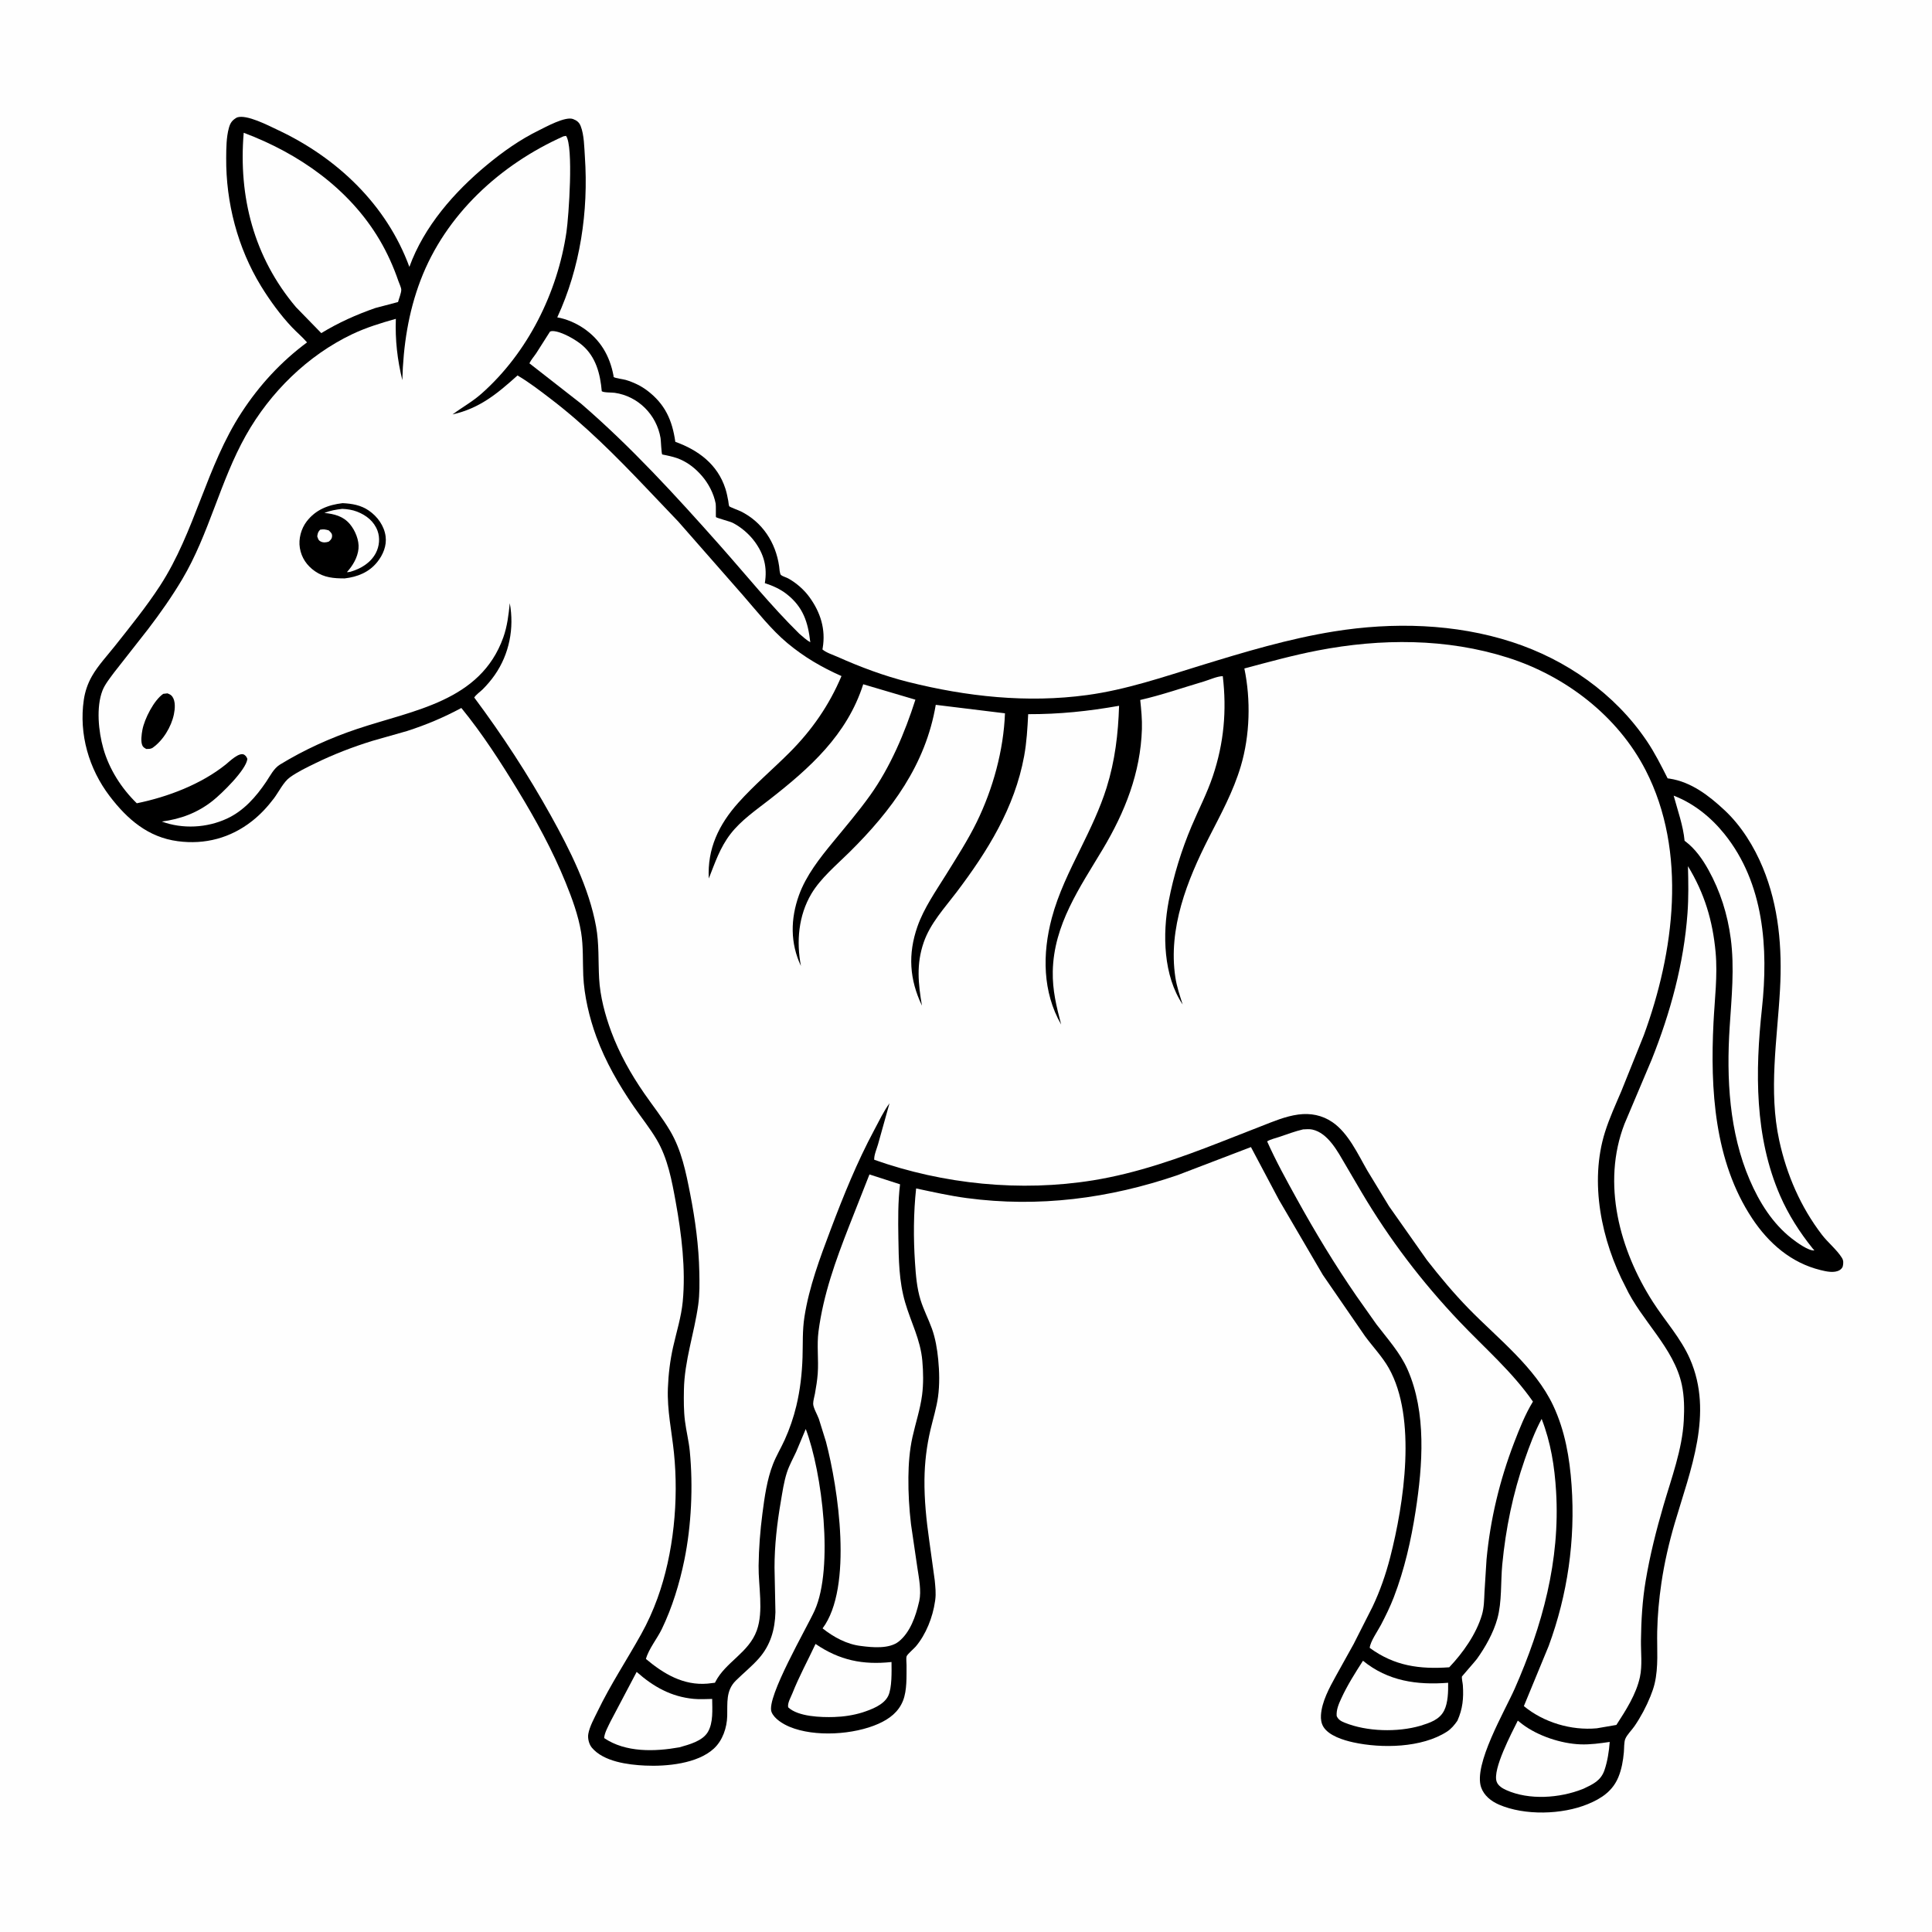 <svg version="1.1" xmlns="http://www.w3.org/2000/svg" style="display: block;" viewBox="0 0 2048 2048" width="1024" height="1024">
<path transform="translate(0,0)" fill="rgb(254,254,254)" d="M -0 -0 L 2048 0 L 2048 2048 L -0 2048 L -0 -0 z"/>
<path transform="translate(0,0)" fill="rgb(0,0,0)" d="M 251.242 124.5 C 261.453 120.967 284.444 133.064 294.17 137.615 C 357.185 167.102 409.796 216.988 433.956 282.915 C 449.487 240.038 481.526 203.534 516.219 174.793 C 533.126 160.787 551.29 147.961 571.049 138.276 C 578.498 134.625 599.257 123.057 607.5 126.205 C 611.462 127.719 613.952 129.655 615.526 133.613 C 619.238 142.948 619.32 156.192 619.997 166.165 C 623.926 224.03 615.142 283.649 590.719 336.433 C 600.312 338.029 610.634 342.55 618.596 347.971 C 636.425 360.11 646.387 377.155 650.342 398.238 C 650.433 398.727 650.23 399.384 650.61 399.706 C 651.986 400.869 661 402.036 663.395 402.764 C 671.474 405.219 679.252 408.846 686 413.956 C 704.886 428.257 712.572 445.193 715.865 468.344 C 740.288 477.113 760.687 492.314 768.951 517.987 C 770.316 522.229 771.171 526.57 771.987 530.942 C 772.234 532.264 772.467 535.604 773.02 536.653 C 773.429 537.427 783.433 541.16 785 541.93 C 808.178 553.315 822.293 575.103 825.911 600.217 C 826.232 602.445 826.394 608.24 827.923 609.573 C 829.46 610.914 833.53 612.056 835.5 613.138 C 844.043 617.832 852.306 625.076 858.026 632.945 C 869.72 649.035 875.435 666.986 872.094 686.887 L 871.826 688.437 C 875.816 691.887 882.918 694.109 887.761 696.27 C 911.887 707.037 937.103 716.497 962.764 722.926 C 1024.74 738.456 1088.8 745.443 1152.45 736.784 C 1193.85 731.152 1232.88 717.723 1272.6 705.5 C 1318.96 691.229 1366.16 677.053 1414.12 669.345 C 1476.47 659.323 1542.4 660.953 1602.8 680.564 C 1660.15 699.188 1711.67 735.15 1745.62 785.398 C 1754.15 798.011 1760.9 811.555 1767.77 825.102 L 1769.86 825.382 C 1792.8 828.886 1811.57 843.43 1828.09 858.834 C 1845.78 875.327 1859.4 897.336 1868.61 919.586 C 1885.62 960.634 1889.33 1004.99 1886.88 1049 C 1883.94 1102.04 1874.58 1156.29 1886.09 1209.09 C 1894 1245.37 1908.76 1279.48 1931.39 1308.99 C 1937.62 1317.11 1947.09 1324.75 1952.39 1333.19 C 1954.34 1336.29 1954.12 1338.77 1953.48 1342.18 C 1953.17 1343.82 1951.53 1345.5 1950.1 1346.37 C 1944.41 1349.81 1935.93 1347.82 1929.84 1346.33 C 1898.69 1338.68 1874.86 1317.97 1857.36 1291.55 C 1817.16 1230.86 1812.87 1154.52 1816.38 1084.01 C 1817.61 1059.21 1820.88 1034.11 1818.6 1009.27 C 1815.55 975.942 1806.76 946.796 1789.3 918.189 C 1789.76 934.897 1790.02 951.464 1788.81 968.156 C 1784.92 1021.51 1770.65 1073.61 1750.89 1123.12 L 1721.99 1191.47 C 1697.66 1254.55 1716.89 1325.2 1752.18 1380.19 C 1765.08 1400.3 1781.81 1418.53 1791.45 1440.6 C 1816.66 1498.29 1791.81 1558.39 1775.31 1614.55 C 1769.23 1635.23 1764.27 1656.79 1761.14 1678.11 C 1758.63 1695.18 1757.05 1712.25 1756.7 1729.5 C 1756.33 1747.82 1758.25 1766.95 1753.93 1784.91 C 1752.84 1789.43 1751.26 1793.81 1749.54 1798.12 C 1745.16 1809.04 1739.32 1820 1732.68 1829.72 C 1729.85 1833.87 1724.68 1838.85 1722.85 1843.36 C 1721.44 1846.83 1721.72 1853.56 1721.36 1857.49 C 1720.53 1866.5 1719 1875.46 1715.53 1883.87 C 1709.42 1898.66 1697.5 1906.5 1683.29 1912.38 C 1655.96 1923.68 1616.12 1924.79 1588.83 1912.91 C 1580.7 1909.37 1573.09 1903.37 1570.07 1894.71 C 1561.64 1870.55 1595.21 1813.78 1605.7 1789.97 C 1635.01 1723.39 1653.93 1654.3 1649.52 1580.99 C 1647.93 1554.4 1643.9 1529.06 1634.21 1504.1 C 1626.91 1517.62 1621.35 1532.61 1616.31 1547.1 C 1603.72 1583.3 1596.13 1620.34 1592.46 1658.47 C 1590.67 1677.15 1592.26 1697.83 1587.23 1715.94 C 1583.08 1730.91 1574.55 1746.03 1565.57 1758.56 C 1563.89 1760.9 1549.81 1776.78 1549.74 1777.1 C 1549.31 1779.16 1550.54 1784.18 1550.69 1786.5 C 1551.59 1800.28 1550.55 1811.36 1544.91 1824.04 C 1541.89 1828.44 1538.39 1832.67 1533.86 1835.6 C 1507.2 1852.86 1464.56 1853.57 1434.5 1846.96 C 1424.17 1844.69 1408.48 1839.92 1402.77 1830.34 C 1400.59 1826.68 1400.02 1822.37 1400.27 1818.18 C 1401.09 1803.97 1409.25 1788.99 1416.03 1776.73 L 1434.89 1742.8 L 1454.99 1703.13 C 1462.88 1686.54 1469.08 1668.65 1473.64 1650.88 C 1488.24 1594.01 1502.18 1503.1 1472.08 1450.07 C 1465.34 1438.19 1455.01 1427.32 1446.91 1416.28 L 1402.28 1351.46 L 1355.66 1271.76 L 1326.05 1215.95 L 1248.34 1245.66 C 1175.66 1270.55 1100.88 1280.21 1024.5 1269.97 C 1006.56 1267.57 988.827 1263.54 971.128 1259.8 C 968.332 1285.7 968.191 1312.53 969.938 1338.5 C 970.83 1351.76 971.881 1365.41 975.869 1378.15 C 979.15 1388.63 984.144 1398.12 987.852 1408.37 C 991.558 1418.61 993.468 1430.13 994.531 1440.94 C 995.794 1453.78 996.129 1467.75 994.368 1480.56 C 992.74 1492.4 989.073 1503.99 986.347 1515.6 C 982.267 1532.98 980.173 1550.46 979.971 1568.32 C 979.727 1589.78 981.948 1611.28 984.964 1632.5 L 990.876 1675.32 C 991.49 1682.14 992.324 1689 991.405 1695.83 L 991.16 1697.5 C 988.811 1714.16 981.624 1732.59 970.623 1745.5 C 968.807 1747.63 961.715 1753.63 961.044 1755.76 C 960.373 1757.89 960.999 1762.96 960.976 1765.35 C 960.866 1777.14 961.603 1791.77 957.22 1802.83 C 952.453 1814.86 942.717 1822.12 931.299 1827.23 C 905.172 1838.91 863.659 1841.59 837.078 1830.52 C 830.165 1827.65 820.678 1822.01 817.841 1814.75 C 811.944 1799.66 855.554 1725.07 863.614 1707.09 C 883.864 1661.93 871.598 1560.74 854.129 1514.81 L 844.016 1538.9 C 840.673 1546.11 836.644 1553.27 834.172 1560.84 C 830.925 1570.78 829.412 1581.69 827.641 1592 C 823.685 1615.03 820.993 1638.47 821.024 1661.87 L 821.986 1709 C 821.492 1727.39 816.787 1743.94 804.472 1757.93 C 797.031 1766.38 788.031 1773.58 780.022 1781.5 C 769.212 1792.19 771.248 1805.3 770.883 1819 C 770.55 1831.5 766.058 1844.99 756.653 1853.63 C 739.216 1869.65 706.424 1872.65 683.875 1871.59 C 665.771 1870.75 639.889 1867.48 627.424 1852.63 C 624.321 1848.93 622.798 1842.7 623.635 1837.97 C 625.025 1830.11 630.048 1821.16 633.522 1813.97 C 647.288 1785.48 664.389 1759.74 679.699 1732.24 C 686.513 1720 692.167 1707.44 696.945 1694.28 C 714.155 1646.86 719.567 1590.12 714.404 1539.95 C 712.001 1516.6 707.104 1495.26 707.994 1471.5 C 708.548 1456.74 710.309 1442.17 713.548 1427.76 C 717.111 1411.91 722.171 1395.99 723.728 1379.76 C 727.045 1345.21 722.446 1308.05 716.268 1274 C 712.19 1251.52 707.86 1227.9 696.11 1208.03 C 688.876 1195.8 679.948 1184.75 671.901 1173.07 C 655.943 1149.91 641.822 1125.35 632.104 1098.89 C 624.755 1078.88 619.218 1055.44 618.289 1034.11 C 617.634 1019.08 618.437 1003.12 615.995 988.281 C 613.031 970.271 606.437 952.357 599.587 935.5 C 585.669 901.249 567.945 868.973 548.729 837.447 C 530.48 807.51 511.276 777.659 489.048 750.491 C 470.34 760.558 451.765 768.36 431.53 774.895 L 394.826 785.331 C 373.978 791.787 353.862 799.51 334.232 809.095 C 325.152 813.528 315.527 818.114 307.31 824.009 C 300.578 828.839 295.438 839.578 290.41 846.25 C 283.697 855.156 276.009 863.449 267.222 870.348 C 244.31 888.338 217.354 895.531 188.469 891.712 C 157.012 887.553 135.004 868.521 116.302 843.992 C 94.228 815.039 83.548 778.244 88.826 741.952 C 90.127 733.007 93.001 724.603 97.466 716.751 C 103.892 705.454 113.691 695.018 121.767 684.819 C 138.137 664.145 155.25 643.041 169.619 620.945 C 206.927 563.573 218.584 494.605 256.158 437.104 C 274.963 408.324 297.838 383.431 325.468 362.949 C 320.519 357.195 314.714 352.379 309.5 346.893 C 297.487 334.253 285.831 318.206 276.742 303.364 C 251.918 262.83 239.403 214.711 239.772 167.341 C 239.852 157.086 239.885 145.639 242.61 135.684 C 244.143 130.084 246.215 127.305 251.242 124.5 z"/>
<path transform="translate(0,0)" fill="rgb(254,254,254)" d="M 1444.81 1760.46 C 1471.27 1782.04 1501.98 1786.4 1535.09 1783.81 C 1535.21 1792.94 1535.03 1804.91 1530.87 1813.2 C 1525.9 1823.14 1515.42 1826.32 1505.61 1829.41 C 1481.4 1836.42 1449.05 1835.66 1425.56 1826.17 C 1421.66 1824.6 1418.58 1822.97 1416.93 1819 C 1416.43 1812.34 1419.11 1806.29 1421.83 1800.36 C 1428.18 1786.51 1436.57 1773.26 1444.81 1760.46 z"/>
<path transform="translate(0,0)" fill="rgb(254,254,254)" d="M 864.495 1742.65 C 889.926 1760 914.666 1765.05 945.044 1761.8 C 945.126 1771.55 945.669 1789.37 941.489 1797.83 C 936.773 1807.39 923.739 1812.12 914.25 1815.25 C 904.67 1818.23 894.314 1819.79 884.294 1820.1 C 870.599 1820.53 846.093 1819.86 835.5 1809.82 C 834.571 1805.39 838.29 1799.24 839.966 1795 C 847.121 1776.91 856.309 1760.22 864.495 1742.65 z"/>
<path transform="translate(0,0)" fill="rgb(254,254,254)" d="M 674.884 1772.29 C 692.595 1787.97 711.331 1798.6 735.319 1800.87 C 741.733 1801.48 748.498 1801.06 754.939 1800.94 C 755.028 1812.15 756.238 1826 750.374 1835.96 C 744.649 1845.67 730.429 1849.3 720.265 1852.21 C 694.259 1856.89 663.236 1857.89 640.434 1842.43 C 640.692 1836.97 644.849 1829.78 647.16 1824.86 L 674.884 1772.29 z"/>
<path transform="translate(0,0)" fill="rgb(254,254,254)" d="M 1608.93 1823.92 L 1613.79 1827.76 C 1630.17 1840.14 1654.81 1848.33 1675.32 1849.09 C 1685.8 1849.47 1696.03 1848 1706.37 1846.52 C 1705.63 1856.46 1704.02 1867.06 1700.78 1876.5 C 1696.95 1887.63 1688.6 1891.34 1678.69 1896.06 L 1677.56 1896.51 C 1653.31 1906.11 1620.96 1908.45 1596.77 1897.6 C 1592.68 1895.77 1588.06 1893.06 1586.5 1888.6 C 1581.96 1875.62 1602.49 1836.98 1608.93 1823.92 z"/>
<path transform="translate(0,0)" fill="rgb(254,254,254)" d="M 583.024 351.5 C 584.246 351.093 584.534 350.904 586.008 350.951 C 595.167 351.247 610.424 360.161 617.087 365.841 C 631.726 378.321 636.293 396.356 637.894 414.697 C 639.972 416.318 648.508 415.947 651.636 416.396 C 676.471 419.959 696.099 439.687 700.231 464.454 C 700.63 466.842 701.088 480.657 701.963 481.748 C 702.017 481.816 705.905 482.549 706.152 482.602 C 711.311 483.714 716.405 484.903 721.25 487.054 C 730.252 491.052 737.489 496.92 743.925 504.325 C 751.038 512.51 756.631 523.205 758.671 533.949 C 759.007 535.718 758.737 547.928 758.901 548.123 C 759.707 549.082 773.796 552.784 776.349 554.054 C 785.309 558.51 794.182 566.147 800.071 574.205 C 810.008 587.802 813.489 601.476 810.754 618.164 C 819.011 620.798 827.082 624.388 833.935 629.775 C 851.501 643.585 856.527 659.57 858.953 680.864 C 854.617 678.282 850.974 674.98 847.191 671.675 C 817.186 642.155 790.459 608.939 762.509 577.466 C 716.035 525.134 669.04 473.717 615.946 427.892 L 561.194 385.126 C 563.007 381.324 566.155 377.861 568.5 374.334 L 583.024 351.5 z"/>
<path transform="translate(0,0)" fill="rgb(254,254,254)" d="M 1774.16 843.42 C 1795.47 851.612 1813.73 866.367 1827.98 884.074 C 1870.04 936.348 1874.65 1005.26 1867.71 1069.33 C 1860.54 1135.58 1859.84 1205.08 1886.96 1267.39 C 1895.79 1287.65 1907.68 1306.25 1921.5 1323.43 L 1923.32 1325.5 C 1917.15 1326.21 1904.24 1316.72 1899.2 1312.76 C 1878.82 1296.77 1864.96 1274.41 1854.83 1250.91 C 1833 1200.26 1830 1143.18 1833.52 1088.67 C 1835.51 1057.76 1838.76 1025.85 1834.68 995.003 C 1831.26 969.14 1823.62 944.816 1810.96 922 C 1804.77 910.864 1796.96 899.725 1786.68 891.98 L 1785.73 891.281 C 1784.24 875.205 1778.38 859.006 1774.16 843.42 z"/>
<path transform="translate(0,0)" fill="rgb(254,254,254)" d="M 258.341 140.748 C 316.582 162.546 370.16 199.884 402.268 254.107 C 410.402 267.844 417.182 282.874 422.329 297.964 C 423.141 300.346 425.217 304.576 425.352 306.975 C 425.532 310.197 422.81 316.784 421.933 320.169 L 397.836 326.524 C 377.623 333.582 358.868 341.977 340.564 353.118 L 313.685 325.518 C 269.159 272.778 252.635 208.696 258.341 140.748 z"/>
<path transform="translate(0,0)" fill="rgb(254,254,254)" d="M 921.65 1244.96 L 954.089 1255.42 C 951.844 1273.79 952.006 1293.43 952.31 1311.95 C 952.692 1335.26 952.893 1357.96 959.471 1380.56 C 965.706 1401.98 975.699 1419.82 977.706 1442.5 C 978.756 1454.37 978.994 1467.13 977.43 1478.93 C 975.421 1494.09 970.548 1508.53 967.247 1523.4 C 964.173 1537.25 963.078 1551.84 962.944 1566 C 962.785 1582.78 963.748 1599.1 965.696 1615.75 L 972.513 1662.26 C 974.138 1672.99 976.825 1686.57 974.451 1697.17 L 974.129 1698.5 C 970.749 1713.16 964.858 1730.35 952.745 1740.06 C 942.719 1748.1 924.761 1746.4 912.858 1744.83 C 897.762 1743.14 883.695 1735.45 871.964 1726.14 C 904.475 1682.65 888.429 1577.11 875.545 1528.24 L 867.969 1503.94 C 866.423 1499.71 861.986 1492.2 861.989 1487.99 C 861.992 1484.71 863.29 1480.61 863.874 1477.35 C 865.133 1470.29 866.321 1463.17 866.833 1456.02 C 867.893 1441.23 865.721 1425.99 867.645 1411.38 C 872.832 1372.02 885.706 1336.58 900.033 1299.85 L 921.65 1244.96 z"/>
<path transform="translate(0,0)" fill="rgb(254,254,254)" d="M 1381.3 1197.2 C 1384.42 1197.05 1387.95 1196.71 1391.02 1197.36 C 1407.84 1200.93 1418.2 1221.05 1426.08 1234.44 L 1443.25 1263.72 C 1472.88 1313.75 1507.08 1358.73 1547.11 1400.9 C 1573.71 1428.93 1602.82 1453.85 1624.99 1485.75 C 1616.85 1499.02 1610.78 1514.33 1605.2 1528.84 C 1589.81 1568.87 1579.8 1610.28 1575.79 1653.03 L 1573.62 1687.7 C 1573.24 1695.87 1573.22 1703.94 1570.9 1711.85 C 1564.91 1732.18 1550.69 1752.23 1536.25 1767.4 C 1504.7 1769.6 1478.19 1766.03 1451.96 1746.83 C 1452.48 1740.14 1460.62 1728.65 1463.91 1722.35 C 1468.88 1712.84 1473.65 1703.13 1477.5 1693.11 C 1488.82 1663.62 1495.78 1632.92 1500.6 1601.78 C 1508.09 1553.37 1512.3 1497.37 1491.98 1451.5 C 1484.17 1433.88 1470.63 1418.99 1459.03 1403.77 L 1437.96 1373.93 C 1415.06 1340.73 1394.4 1306.6 1374.9 1271.31 C 1363.82 1251.26 1352.51 1230.81 1343.21 1209.89 C 1346.95 1207.64 1352.02 1206.56 1356.17 1205.16 C 1364.57 1202.31 1372.66 1199.24 1381.3 1197.2 z"/>
<path transform="translate(0,0)" fill="rgb(254,254,254)" d="M 597.318 144.5 L 600.013 144.028 C 608.151 154.943 602.874 229.487 600.472 245.896 C 591.067 310.141 559.46 373.884 510.451 417.253 C 500.688 425.893 490.018 431.677 479.704 439.313 C 508.507 432.841 527.11 417.285 548.591 398.002 C 561.064 405.33 572.477 414.197 583.955 422.957 C 620.31 450.7 652.972 483.571 684.467 516.638 L 719.116 553.015 L 787.777 631.27 C 802.504 648.131 817.578 667.505 834.765 681.802 C 852.533 696.582 870.979 707.338 892.009 716.661 C 878.914 747.679 860.594 774.061 836.822 797.83 C 818.889 815.761 799.476 832.098 782.561 851.041 C 761.934 874.142 749.669 899.786 751.346 931.252 C 757.942 914.547 763.233 898.473 774.411 883.991 C 785.489 869.637 801.254 858.818 815.466 847.746 C 858.369 814.322 897.973 778.944 915.052 725.348 L 970.365 741.69 C 959.202 776.648 943.8 813.135 922.348 843.126 C 910.08 860.279 896.376 876.339 882.994 892.618 C 869.038 909.595 854.414 928.096 846.912 949.003 C 837.941 974.001 837.559 999.749 849.035 1023.98 C 844.026 998.125 846.425 970.524 860.064 947.5 C 869.843 930.992 886.664 916.975 900.292 903.507 C 944.989 859.333 981.24 810.573 991.943 747.154 L 1065.31 756.134 C 1063.87 795.287 1052.56 836.307 1035.38 871.423 C 1026 890.585 1014.26 908.754 1003.03 926.877 C 992.107 944.5 979.357 962.601 972.5 982.244 C 962.297 1011.47 964.083 1038.28 977.292 1066.02 C 973.355 1042.53 971.2 1022.03 979.151 999 C 986.125 978.799 1001.06 962.806 1013.76 946.045 C 1046.87 902.357 1075.59 856.262 1085.63 801.5 C 1088.33 786.773 1089.16 771.972 1089.91 757.049 C 1122.95 757.147 1153.74 753.938 1186.27 748.168 C 1185.35 777.949 1181.95 806.487 1173.02 835 C 1166.09 857.134 1155.88 878.273 1145.69 899.036 C 1133.77 923.299 1121.88 947.021 1114.9 973.291 C 1104.89 1010.97 1105.03 1051.51 1124.87 1086.06 C 1119.87 1066.92 1115.58 1049.67 1115.98 1029.68 C 1116.98 980.032 1144.66 940.907 1169.04 900.067 C 1192.55 860.686 1209 819.314 1210.47 772.885 C 1210.8 762.575 1209.74 752.243 1208.69 741.998 C 1231.42 736.811 1253.68 729.032 1276.03 722.425 C 1281.9 720.69 1290.36 716.773 1296.2 716.763 C 1300.51 753.289 1297.4 787.773 1285.66 822.717 C 1279.52 841.004 1270.61 858.083 1263.12 875.807 C 1252.44 901.075 1244.01 928.218 1238.87 955.185 C 1232.18 990.254 1233.16 1034.32 1253.68 1064.8 C 1250.61 1055.31 1247.37 1045.68 1245.89 1035.79 C 1238.16 984.291 1258.38 933.248 1281.34 888.16 C 1294.12 863.078 1307.31 839.207 1315.36 811.993 C 1325 779.394 1326.01 741.848 1319.07 708.605 C 1344.81 701.75 1370.89 694.533 1397.05 689.5 C 1463.77 676.664 1533.37 676.442 1598.5 697.175 C 1659.58 716.623 1714.9 758.934 1744.47 816.498 C 1788.86 902.942 1774.79 1009.54 1742.47 1097.5 L 1718.67 1156.71 C 1712.6 1170.99 1706.07 1185.13 1701.4 1199.95 C 1684.6 1253.23 1697.62 1315.47 1723.09 1364 C 1739.78 1399.81 1774.5 1428.72 1782.82 1468 C 1785.45 1480.44 1785.55 1493.28 1784.87 1505.94 C 1783.24 1536.43 1771.82 1566.84 1763.33 1595.96 C 1755.58 1622.54 1749.06 1648.41 1744.46 1675.76 C 1740.97 1696.48 1739.73 1717.99 1739.48 1739 C 1739.33 1751.61 1741.06 1765.42 1738.38 1777.8 C 1734.4 1796.14 1723.48 1812.98 1713.44 1828.5 L 1692.65 1832.08 C 1665.59 1834.56 1636.38 1825.91 1615.36 1808.54 L 1641.69 1744.73 C 1661.74 1690.23 1670.02 1632.47 1665.95 1574.57 C 1663.9 1545.39 1658.99 1516.6 1646.45 1489.95 C 1627.34 1449.35 1587.77 1418.86 1556.96 1387.31 C 1541.23 1371.19 1526.47 1353.54 1512.64 1335.78 L 1472.48 1278.76 L 1449.49 1240.96 C 1439.53 1223.73 1429.36 1201.1 1412.4 1189.53 C 1401.5 1182.09 1389.14 1179.71 1376.14 1181.47 C 1362.69 1183.29 1349.87 1188.75 1337.31 1193.66 L 1293.62 1210.76 C 1250.09 1227.83 1205.06 1243.7 1158.79 1251.19 C 1081.83 1263.64 1000.08 1255.39 926.709 1229.4 C 926.361 1224.6 929.451 1217.65 930.784 1212.9 L 942.896 1169.53 C 936.548 1178.22 931.809 1188.39 926.725 1197.86 C 908.571 1231.71 894 1267.7 880.457 1303.61 C 869.196 1333.47 857.653 1364.28 852.74 1395.91 C 850.466 1410.55 851.195 1424.07 850.723 1438.68 C 850.157 1456.16 848.219 1473.31 844.144 1490.32 C 841.229 1502.5 837.023 1514.79 831.856 1526.18 C 827.888 1534.93 822.909 1543.12 819.4 1552.09 C 813.001 1568.47 810.463 1586.97 808.21 1604.32 C 805.815 1622.78 804.386 1641.16 804.15 1659.79 C 803.876 1681.38 809.619 1707.77 802.239 1728.32 C 793.728 1752.03 769.261 1761.63 758.348 1782.83 L 757.88 1783.78 L 749.904 1784.72 C 724.412 1786.85 703.456 1774.32 684.703 1758.57 C 687.644 1747.93 696.65 1736.98 701.512 1726.94 C 712.539 1704.16 720.331 1678.59 725.406 1653.84 C 732.926 1617.16 734.811 1575.62 731.211 1538.38 C 730.172 1527.63 727.461 1517.14 726.107 1506.44 C 724.715 1495.44 724.787 1484.47 724.979 1473.4 C 725.514 1442.42 735.961 1413.39 740.172 1382.99 C 741.731 1371.74 741.531 1359.93 741.307 1348.59 C 740.76 1320.86 736.961 1292.85 731.629 1265.66 C 727.104 1242.58 722.507 1219.41 710.444 1198.93 C 702.189 1184.91 691.974 1172.14 682.735 1158.77 C 668.718 1138.5 656.546 1116.73 647.95 1093.6 C 641.349 1075.83 636.139 1056.23 635.095 1037.24 C 634.077 1018.72 635.178 1000.44 631.836 982.071 C 624.378 941.084 604.045 900.767 583.937 864.611 C 559.663 820.966 532.558 779.434 502.717 739.406 C 504.736 736.157 508.941 733.444 511.695 730.698 C 516.351 726.056 520.704 720.912 524.466 715.521 C 539.94 693.351 545.246 665.853 540.389 639.379 C 539.152 651.68 537.689 664.027 533.496 675.731 C 509.178 743.624 438.288 752.694 378.695 772.673 C 350.099 782.259 322.629 794.697 296.867 810.424 C 290.172 814.512 286.458 822.365 282.157 828.734 C 271.368 844.709 258.43 859.482 240.609 867.743 C 219.302 877.62 193.593 879.008 171.523 870.866 C 191.555 868.26 209.48 861.537 225.463 848.867 C 234.854 841.423 260.886 816.254 262.226 804.5 C 261.38 802.507 260.969 801.579 259.171 800.238 C 254.053 796.421 243.06 807.391 239.428 810.306 C 213.151 831.4 177.777 844.83 145.013 851.512 C 128.714 835.69 115.763 815.359 109.534 793.439 C 104.44 775.513 101.76 749.747 108.63 732.008 C 111.183 725.414 116.677 718.696 120.839 712.992 L 157.105 666.732 C 170.014 649.823 182.26 632.394 193.134 614.103 C 221.629 566.175 233.228 510.241 260.686 461.49 C 286.332 415.959 326.019 376.814 373.3 354.274 C 388.06 347.238 403.899 342.367 419.613 337.985 C 418.823 360.582 421.176 381.099 426.48 402.985 C 427.446 366.649 432.844 331.094 445.844 296.985 C 472.332 227.483 530.23 174.456 597.318 144.5 z"/>
<path transform="translate(0,0)" fill="rgb(0,0,0)" d="M 173.041 735.5 L 177.5 734.983 C 179.672 735.853 181.29 736.489 182.695 738.445 C 186.245 743.389 185.496 751.548 184.346 757.168 C 181.618 770.495 172.741 785.166 161.5 792.879 C 159.389 794.053 157.34 793.91 155 793.947 C 153.542 793.08 151.929 792.213 151.096 790.644 C 148.895 786.5 150.096 778.281 150.956 773.682 C 153.143 761.993 163.226 742.184 173.041 735.5 z"/>
<path transform="translate(0,0)" fill="rgb(0,0,0)" d="M 363.142 533.362 C 373.133 533.829 382.626 535.442 391.068 541.291 C 400.184 547.606 407.263 557.384 408.76 568.532 C 410.091 578.446 406.047 588.098 399.969 595.71 C 391.229 606.655 378.968 611.558 365.384 613.129 C 353.838 613.156 343.648 612.353 333.825 605.5 C 325.245 599.514 319.572 591.234 317.854 580.875 C 316.264 571.283 319.197 560.401 325.108 552.704 C 334.696 540.217 347.952 535.175 363.142 533.362 z"/>
<path transform="translate(0,0)" fill="rgb(254,254,254)" d="M 339.335 561.5 C 342.936 560.852 345.014 561.19 348.5 562.234 C 350.397 564.2 352.28 565.411 352.008 568.5 C 351.755 571.388 350.48 572.387 348.5 574.147 C 345.689 575.079 342.756 575.433 340 574.046 C 337.387 572.731 337.16 571.038 336.277 568.5 C 336.921 565.037 336.918 564.222 339.335 561.5 z"/>
<path transform="translate(0,0)" fill="rgb(254,254,254)" d="M 362.814 539.406 C 368.183 539.646 373.542 540.426 378.574 542.391 C 388.306 546.192 396.42 552.574 400.165 562.583 C 403.002 570.163 402.123 579.171 398.375 586.265 C 392.833 596.751 382.513 602.862 371.5 606.085 C 370.167 606.46 369.099 606.468 367.724 606.5 C 373.941 599.654 379.1 591.019 380.031 581.62 C 380.904 572.812 376.482 562.163 370.831 555.5 C 363.672 547.06 354.294 544.832 343.842 543.728 C 350.139 541.19 356.128 540.203 362.814 539.406 z"/>
</svg>